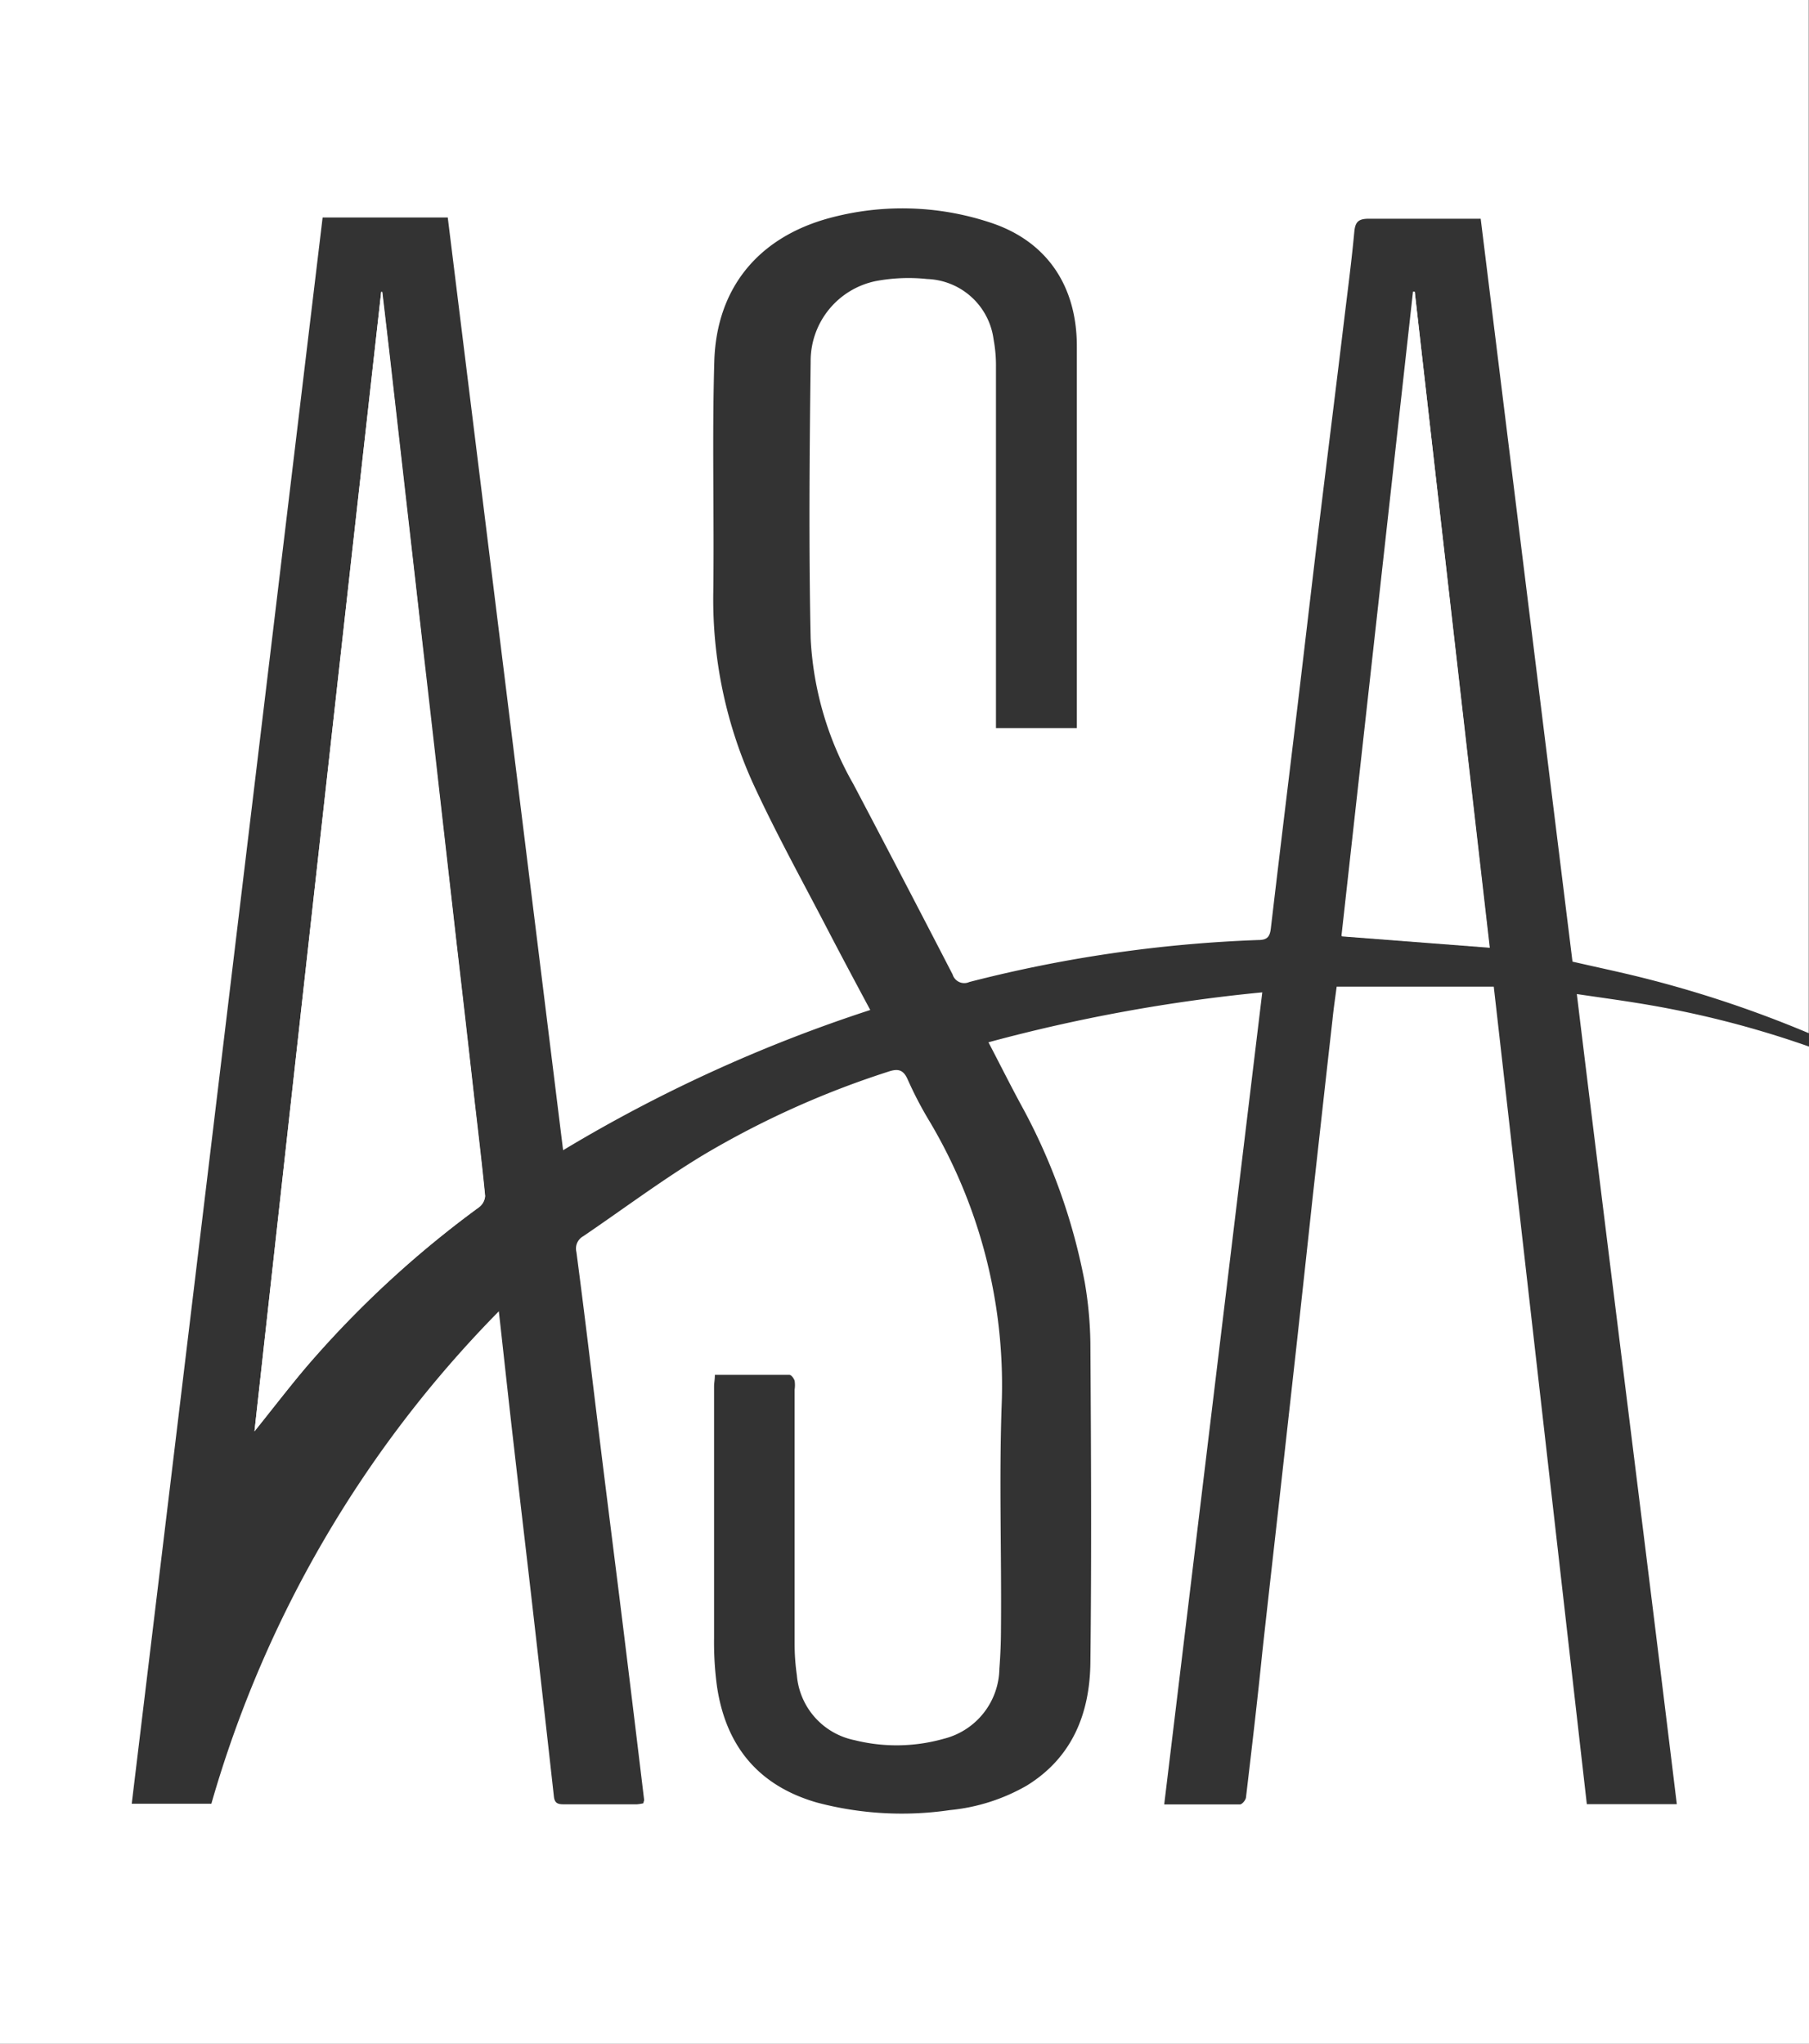 <?xml version="1.0" encoding="UTF-8"?> <svg xmlns="http://www.w3.org/2000/svg" id="ASA" viewBox="0 0 159.02 179.68"><rect x="0" y="0" width="159.02" height="179.68" fill="#333333" stroke="none"/><defs><style>.cls-1{fill:#fff;}</style></defs><path class="cls-1" d="M59.49,181.85V2.17h159V93a100.69,100.69,0,0,0-15.61-5.12c-1.73-.41-3.46-.78-5.16-1.17-2.7-21.82-5.38-43.53-8.07-65.31-.4,0-.72,0-1,0-2.94,0-5.89,0-8.84,0-.91,0-1.19.28-1.27,1.15-.23,2.47-.55,4.93-.85,7.39-.69,5.75-1.41,11.49-2.11,17.23s-1.36,11.49-2.05,17.24c-.78,6.47-1.57,12.93-2.33,19.4-.09.73-.33,1-1.11,1A118.76,118.76,0,0,0,144.7,88.5a1.07,1.07,0,0,1-1.47-.66q-4.32-8.37-8.71-16.71a28.69,28.69,0,0,1-3.77-12.83c-.17-8.11-.1-16.23,0-24.35a7.17,7.17,0,0,1,5.73-7.07A15.53,15.53,0,0,1,141,26.7,6.1,6.1,0,0,1,146.83,32a12.68,12.68,0,0,1,.21,2.47q0,15.2,0,30.41v1.3h7.11V61.73q0-14.56,0-29.12c0-5.39-2.72-9.32-7.72-10.91a24.53,24.53,0,0,0-14.1-.34c-6.21,1.71-9.86,6.16-10.05,12.58-.2,6.79,0,13.58-.09,20.37a39.14,39.14,0,0,0,3.59,16.94c2,4.32,4.31,8.49,6.5,12.71,1.2,2.31,2.43,4.61,3.71,7a130.8,130.8,0,0,0-27,12.33c-3.39-27.42-6.76-54.67-10.14-82h-11Q79.48,91.14,71.07,160.74h7a101.51,101.51,0,0,1,25.27-43.29c.47,4.21.89,8.12,1.34,12,.56,4.92,1.15,9.85,1.71,14.78q.91,7.94,1.79,15.87c.06.59.35.69.84.69,2.16,0,4.31,0,6.46,0a3.75,3.75,0,0,0,.57-.09c0-.14.08-.23.06-.32q-.87-7.25-1.76-14.48c-.69-5.61-1.41-11.22-2.1-16.83s-1.35-11.23-2.09-16.83a1.24,1.24,0,0,1,.6-1.39c3.53-2.4,7-5,10.6-7.17a79.33,79.33,0,0,1,16.16-7.28c.85-.29,1.36-.26,1.77.69a33.21,33.21,0,0,0,1.93,3.69,45.39,45.39,0,0,1,6.32,24.94c-.23,6.55,0,13.11-.06,19.67,0,1.16-.05,2.32-.14,3.47a6.45,6.45,0,0,1-4.89,6.17,15.25,15.25,0,0,1-7.85.12,6.35,6.35,0,0,1-5.06-5.69,19.6,19.6,0,0,1-.2-2.76q0-11.19,0-22.37a2.54,2.54,0,0,0,0-.78c-.07-.21-.29-.51-.45-.51-2.17,0-4.34,0-6.56,0,0,.43-.07.72-.07,1q0,11.08,0,22.16a28.7,28.7,0,0,0,.26,4.25c.78,5.22,3.64,8.7,8.76,10.18a29.07,29.07,0,0,0,11.71.67,16.77,16.77,0,0,0,6.75-2.15c4-2.46,5.54-6.33,5.6-10.77.11-9.37.06-18.75,0-28.13a34,34,0,0,0-.49-5.32A52.68,52.68,0,0,0,149.3,99.4c-1-1.84-1.91-3.67-2.92-5.6a145.79,145.79,0,0,1,24.07-4.39c-2.88,23.89-5.74,47.57-8.62,71.39,2.31,0,4.49,0,6.66,0,.19,0,.51-.39.53-.63.5-4.24,1-8.48,1.43-12.72.49-4.47,1-8.94,1.5-13.41l1.47-13.21q.74-6.7,1.46-13.41c.58-5.2,1.15-10.39,1.74-15.58.1-1,.24-1.94.37-2.93H190.8c2.73,24.05,5.46,48,8.18,71.87h7.91C204,137,201,113.39,198.1,89.56c1.89.28,3.67.52,5.45.81a86.62,86.62,0,0,1,15,3.82v87.66Z" transform="translate(-59.49 -2.17)"></path><path class="cls-1" d="M81.86,128c1.84-2.28,3.46-4.41,5.21-6.44a90.17,90.17,0,0,1,14.49-13.25,1.37,1.37,0,0,0,.56-1c-.3-3-.67-6-1-9q-.75-6.61-1.51-13.21L98.1,71.9c-.5-4.33-1-8.67-1.48-13Q96,53.28,95.34,47.65l-1.5-13.2q-.37-3.32-.77-6.62H93C89.27,61.16,85.57,94.47,81.86,128Zm102-100.16-.12,0q-3.14,28.32-6.29,56.65l13,1Q187.13,56.62,183.85,27.81Z" transform="translate(-59.49 -2.17)"></path><path class="cls-1" d="M81.86,128C85.57,94.47,89.27,61.16,93,27.84h.1q.39,3.3.77,6.62l1.5,13.2q.64,5.63,1.28,11.24c.5,4.34,1,8.68,1.48,13l1.5,13.21q.77,6.6,1.51,13.21c.34,3,.71,6,1,9a1.37,1.37,0,0,1-.56,1,90.17,90.17,0,0,0-14.49,13.25C85.32,123.56,83.7,125.69,81.86,128Z" transform="translate(-59.49 -2.17)"></path><path class="cls-1" d="M183.85,27.81q3.27,28.82,6.56,57.64l-13-1q3.15-28.33,6.29-56.65Z" transform="translate(-59.49 -2.17)"></path></svg> 